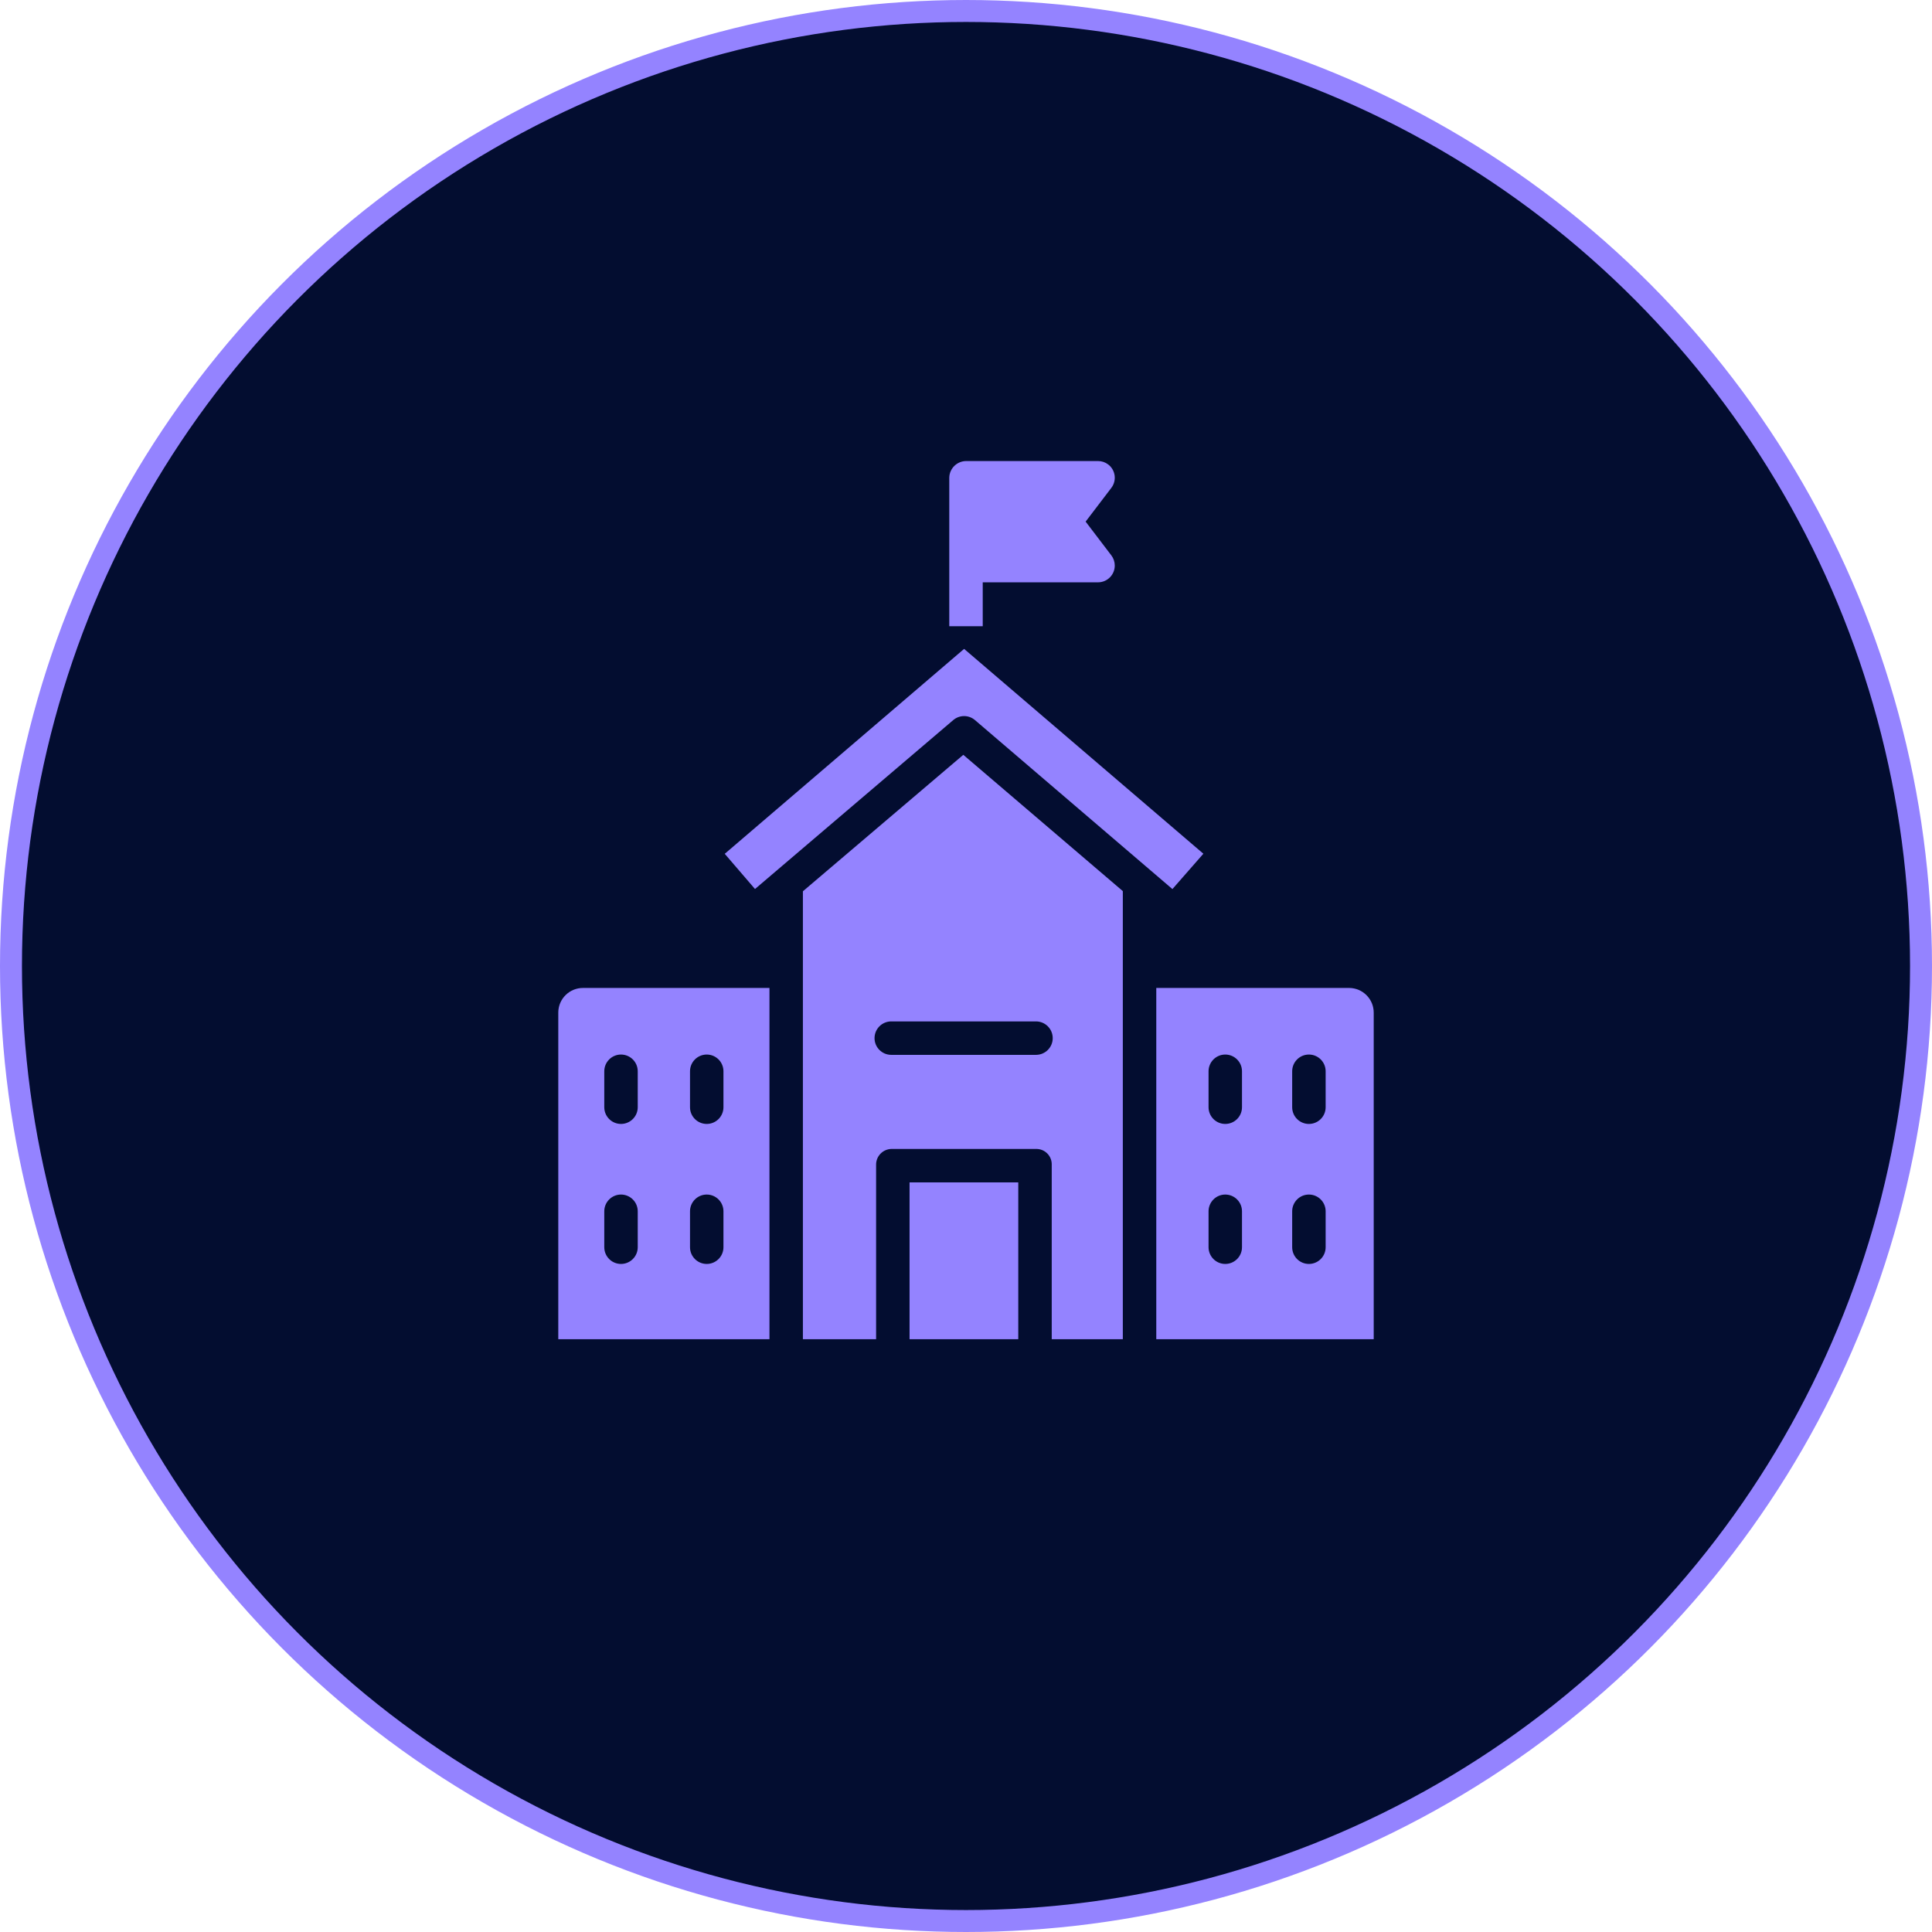 <?xml version="1.0" encoding="UTF-8"?> <svg xmlns="http://www.w3.org/2000/svg" width="88" height="88" viewBox="0 0 88 88" fill="none"><circle cx="44" cy="44" r="43.5" fill="#030D30" stroke="#9483FF"></circle><g clip-path="url(#clip0_3088_17279)"><path d="M50.621 25.298L49.449 23.759L50.621 22.221C50.875 21.887 50.811 21.41 50.477 21.156C50.344 21.054 50.182 21 50.015 21H44.015C43.592 20.998 43.245 21.336 43.238 21.759V28.524H44.762V26.524H50.015C50.436 26.523 50.777 26.18 50.776 25.759C50.776 25.592 50.721 25.43 50.621 25.298Z" fill="#9483FF"></path><path d="M26.558 45C25.938 44.997 25.432 45.497 25.429 46.118C25.429 46.123 25.429 46.128 25.429 46.133V61H35.048V45H26.558ZM29.048 56.809C29.048 57.23 28.706 57.571 28.286 57.571C27.865 57.571 27.524 57.23 27.524 56.809V55.172C27.524 54.752 27.865 54.41 28.286 54.41C28.706 54.41 29.048 54.752 29.048 55.172V56.809ZM29.048 50.433C29.048 50.853 28.706 51.194 28.286 51.194C27.865 51.194 27.524 50.853 27.524 50.433V48.795C27.524 48.374 27.865 48.033 28.286 48.033C28.706 48.033 29.048 48.374 29.048 48.795V50.433ZM32.952 56.809C32.952 57.23 32.611 57.571 32.191 57.571C31.77 57.571 31.429 57.23 31.429 56.809V55.172C31.429 54.752 31.77 54.41 32.191 54.41C32.611 54.41 32.952 54.752 32.952 55.172V56.809ZM32.952 50.433C32.952 50.853 32.611 51.194 32.191 51.194C31.77 51.194 31.429 50.853 31.429 50.433V48.795C31.429 48.374 31.77 48.033 32.191 48.033C32.611 48.033 32.952 48.374 32.952 48.795V50.433Z" fill="#9483FF"></path><path d="M43.877 34.381L36.571 40.596V61H39.905V53.066C39.895 52.671 40.206 52.343 40.601 52.333C40.613 52.333 40.626 52.333 40.639 52.333H47.188C47.575 52.324 47.896 52.629 47.905 53.015C47.906 53.032 47.906 53.049 47.905 53.066V61H51.143V40.589L43.877 34.381ZM47.188 48.047H40.596C40.175 48.047 39.834 47.706 39.834 47.286C39.834 46.865 40.175 46.524 40.596 46.524H47.188C47.609 46.524 47.95 46.865 47.95 47.286C47.95 47.706 47.609 48.047 47.188 48.047Z" fill="#9483FF"></path><path d="M61.457 45C61.452 45 61.447 45 61.442 45H52.667V61H62.571V46.133C62.576 45.512 62.077 45.005 61.457 45ZM56.571 56.809C56.571 57.23 56.23 57.571 55.809 57.571C55.389 57.571 55.048 57.23 55.048 56.809V55.172C55.048 54.752 55.389 54.41 55.809 54.41C56.23 54.41 56.571 54.752 56.571 55.172V56.809ZM56.571 50.433C56.571 50.853 56.23 51.194 55.809 51.194C55.389 51.194 55.048 50.853 55.048 50.433V48.795C55.048 48.374 55.389 48.033 55.809 48.033C56.23 48.033 56.571 48.374 56.571 48.795V50.433ZM60.381 56.809C60.381 57.23 60.04 57.571 59.619 57.571C59.198 57.571 58.857 57.23 58.857 56.809V55.172C58.857 54.752 59.198 54.41 59.619 54.41C60.04 54.41 60.381 54.752 60.381 55.172V56.809ZM60.381 50.433C60.381 50.853 60.04 51.194 59.619 51.194C59.198 51.194 58.857 50.853 58.857 50.433V48.795C58.857 48.374 59.198 48.033 59.619 48.033C60.04 48.033 60.381 48.374 60.381 48.795V50.433Z" fill="#9483FF"></path><path d="M43.914 29.556L33.011 38.89L34.389 40.493L43.42 32.798C43.705 32.556 44.124 32.556 44.409 32.8L53.402 40.496L54.812 38.886L43.914 29.556Z" fill="#9483FF"></path><path d="M46.381 53.857H41.429V61H46.381V53.857Z" fill="#9483FF"></path></g><defs><clipPath id="clip0_3088_17279"><rect width="40" height="40" fill="white" transform="translate(24 21)"></rect></clipPath></defs></svg> 